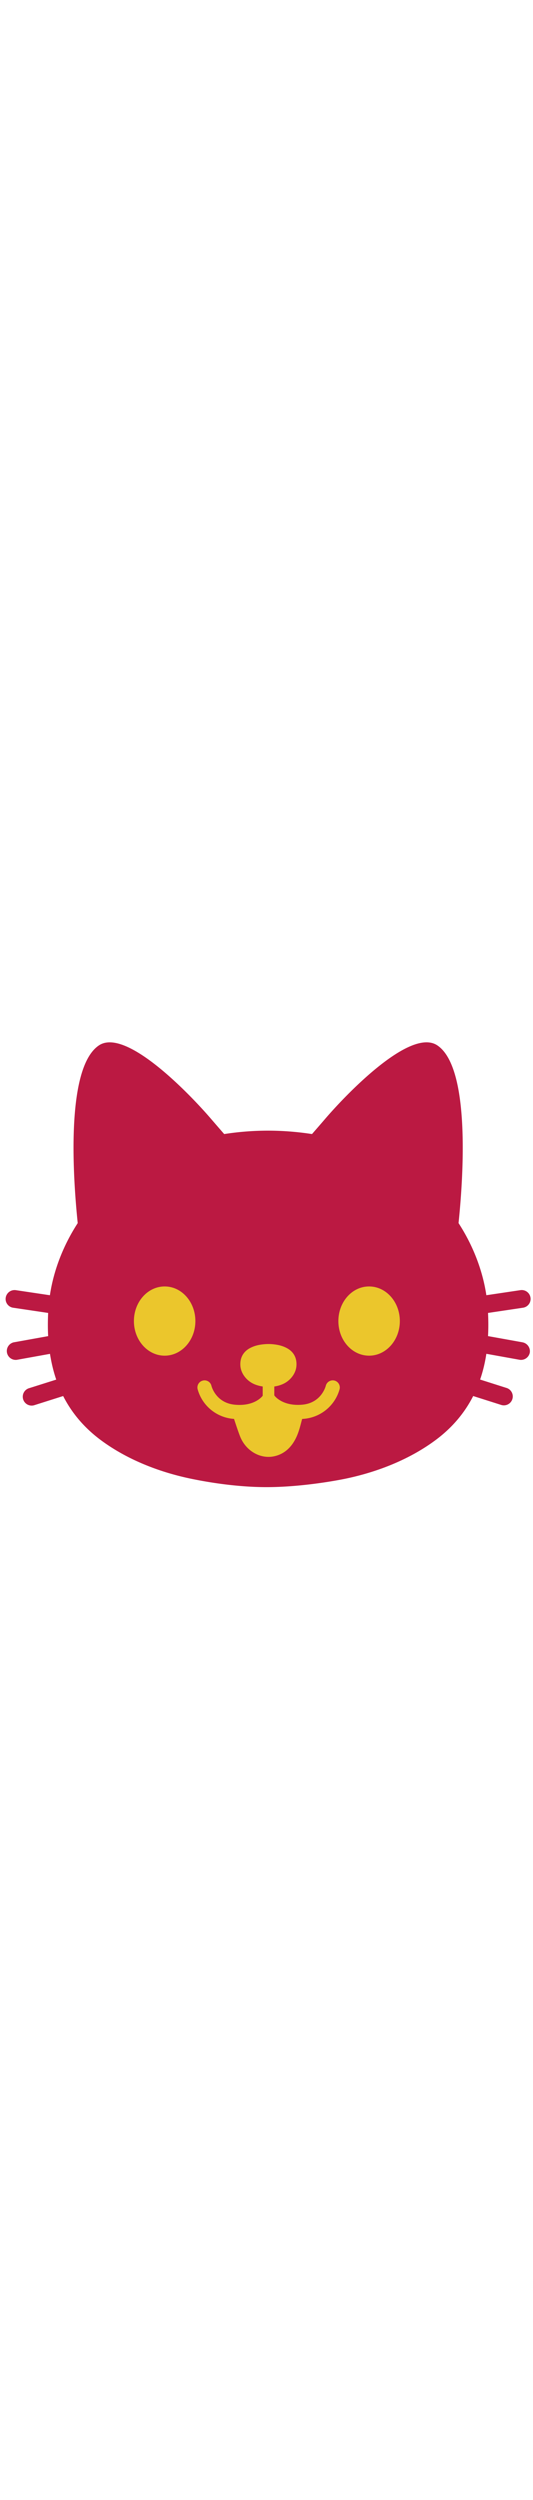 <svg id="th_noc_cat-face" width="100%" height="100%" xmlns="http://www.w3.org/2000/svg" version="1.1" xmlns:xlink="http://www.w3.org/1999/xlink" xmlns:svgjs="http://svgjs.com/svgjs" preserveAspectRatio="xMidYMid meet" viewBox="0 0 32 32" style="height:150px" data-uid="noc_cat-face" data-keyword="cat-face" data-complex="true" data-coll="noc" data-c="{&quot;f79329&quot;:[&quot;noc_cat-face_l_1&quot;],&quot;ed6c30&quot;:[&quot;noc_cat-face_l_2&quot;],&quot;2f2f2f&quot;:[&quot;noc_cat-face_l_3&quot;,&quot;noc_cat-face_l_4&quot;,&quot;noc_cat-face_l_5&quot;,&quot;noc_cat-face_l_6&quot;]}" data-colors="[&quot;#f79329&quot;,&quot;#ed6c30&quot;,&quot;#2f2f2f&quot;]"><defs id="SvgjsDefs2507"></defs><path id="noc_cat-face_l_1" d="M31.367 21.54L29.3 21.168C29.325 20.708 29.323 20.243 29.3 19.778L31.4 19.465A0.533 0.533 0 0 0 31.245 18.41L29.2 18.715C28.975 17.22 28.4 15.73 27.53 14.387C27.792 11.882 28.295 5.092 26.257 3.725C24.632 2.635 20.767 6.68 19.522 8.133C19.234 8.468 18.972 8.77 18.732 9.045A17.489 17.489 0 0 0 16.095 8.84A17.196 17.196 0 0 0 13.46 9.045C13.22 8.77 12.958 8.467 12.67 8.133C11.425 6.681 7.56 2.636 5.938 3.726C3.9 5.093 4.406 11.883 4.666 14.388C3.798 15.728 3.219 17.22 2.996 18.716L0.951 18.411A0.539 0.539 0 0 0 0.343 18.861A0.53 0.53 0 0 0 0.791 19.466L2.891 19.779C2.869 20.244 2.866 20.709 2.891 21.169L0.826 21.541A0.534 0.534 0 0 0 1.016 22.591L3.001 22.233C3.084 22.758 3.204 23.276 3.376 23.778L1.756 24.29A0.534 0.534 0 1 0 2.08 25.307L3.792 24.764C4.287 25.737 5.012 26.631 6.037 27.397C7.55 28.525 9.43 29.29 11.369 29.705C12.104 29.862 14.009 30.23 16.007 30.23S20.094 29.863 20.832 29.705C22.77 29.29 24.652 28.525 26.164 27.397C27.189 26.632 27.914 25.737 28.409 24.764L30.119 25.307A0.535 0.535 0 0 0 30.445 24.29L28.825 23.775C28.997 23.275 29.12 22.757 29.2 22.23L31.188 22.588A0.538 0.538 0 0 0 31.808 22.158A0.544 0.544 0 0 0 31.37 21.541Z " data-color-original="#f79329" fill="#bb1942" class="f79329"></path><path id="noc_cat-face_l_2" d="M17.738 25.797C17.79 25.912 17.695 26.097 17.668 26.202C17.633 26.335 17.601 26.464 17.56 26.592C17.37 27.222 17.045 27.812 16.348 27.95C15.703 28.078 15.083 27.637 14.84 27.055C14.75 26.843 14.68 26.622 14.605 26.405A21.2 21.2 0 0 1 14.488 26.047C14.461 25.962 14.388 25.827 14.398 25.739C14.753 25.716 15.166 25.556 15.47 25.376C15.57 25.316 15.683 25.283 15.775 25.211C15.857 25.146 15.91 25.054 16.015 25.021C16.12 25.134 16.297 25.196 16.428 25.283C16.585 25.388 16.745 25.481 16.916 25.56C17.073 25.635 17.261 25.635 17.424 25.677C17.509 25.7 17.651 25.687 17.714 25.759C17.726 25.769 17.734 25.779 17.739 25.794Z " data-color-original="#ed6c30" fill="#ebc62c" class="ed6c30"></path><path id="noc_cat-face_l_3" d="M11.73 20.267C11.73 21.415 10.902 22.342 9.885 22.342S8.04 21.412 8.04 20.267C8.04 19.117 8.868 18.189 9.885 18.189C10.903 18.186 11.73 19.116 11.73 20.267ZM20.315 20.267C20.315 21.415 21.14 22.342 22.16 22.342C23.178 22.342 24.005 21.412 24.005 20.267C24.005 19.117 23.177 18.189 22.16 18.189C21.142 18.186 20.315 19.116 20.315 20.267ZM16.12 25.332A0.347 0.347 0 0 1 15.772 24.984V22.946A0.348 0.348 0 1 1 16.468 22.946V24.984A0.348 0.348 0 0 1 16.12 25.332Z " data-color-original="#2f2f2f" fill="#ebc62c" class="2f2f2f"></path><path id="noc_cat-face_l_4" d="M14.373 26.15C14.266 26.15 14.15 26.145 14.033 26.135A2.431 2.431 0 0 1 11.863 24.347A0.426 0.426 0 0 1 12.183 23.835A0.424 0.424 0 0 1 12.695 24.152C12.707 24.204 12.972 25.182 14.107 25.285C15.295 25.393 15.754 24.77 15.775 24.742C15.912 24.552 16.175 24.504 16.367 24.637S16.609 25.029 16.48 25.224C16.453 25.264 15.837 26.149 14.373 26.149Z " data-color-original="#2f2f2f" fill="#ebc62c" class="2f2f2f"></path><path id="noc_cat-face_l_5" d="M17.88 26.15C16.415 26.15 15.8 25.265 15.773 25.225A0.43 0.43 0 0 1 16.483 24.745C16.498 24.765 16.966 25.387 18.146 25.283C19.303 25.181 19.556 24.163 19.559 24.153A0.43 0.43 0 0 1 20.071 23.833C20.301 23.888 20.443 24.115 20.391 24.345A2.437 2.437 0 0 1 18.221 26.133C18.101 26.145 17.988 26.15 17.881 26.15ZM14.805 22.933C14.825 23.195 15.002 23.471 15.278 23.638C15.498 23.775 15.811 23.843 16.118 23.843C16.423 23.843 16.735 23.776 16.955 23.638C17.23 23.468 17.408 23.196 17.428 22.933C17.448 22.683 17.39 22.428 17.118 22.253A1.454 1.454 0 0 0 16.588 22.055C16.515 22.043 16.326 22.01 16.126 22.01C15.929 22.01 15.721 22.04 15.646 22.055C15.453 22.09 15.266 22.155 15.116 22.253C14.846 22.43 14.786 22.683 14.806 22.933Z " data-color-original="#2f2f2f" fill="#ebc62c" class="2f2f2f"></path><path id="noc_cat-face_l_6" d="M16.108 24.215C15.723 24.215 15.348 24.12 15.081 23.955C14.714 23.728 14.464 23.347 14.433 22.963C14.39 22.403 14.673 22.1 14.913 21.943C15.098 21.826 15.328 21.738 15.578 21.693C15.678 21.673 15.906 21.643 16.123 21.643C16.358 21.643 16.573 21.678 16.653 21.693C16.903 21.738 17.133 21.826 17.316 21.943C17.558 22.1 17.841 22.405 17.796 22.966C17.766 23.349 17.519 23.728 17.148 23.958C16.881 24.123 16.506 24.218 16.121 24.218H16.109ZM16.125 22.383C15.955 22.383 15.773 22.41 15.715 22.421C15.56 22.451 15.418 22.501 15.317 22.566C15.219 22.629 15.162 22.708 15.177 22.903C15.189 23.053 15.304 23.216 15.474 23.321C15.626 23.416 15.864 23.471 16.111 23.471V23.843L16.116 23.471C16.374 23.471 16.611 23.413 16.761 23.321C16.929 23.219 17.049 23.051 17.058 22.903C17.075 22.708 17.015 22.628 16.918 22.566A1.159 1.159 0 0 0 16.523 22.421C16.48 22.416 16.303 22.383 16.123 22.383ZM16.12 28.415C15.413 28.415 14.733 27.953 14.43 27.225C14.29 26.888 14.008 26.002 13.995 25.965A0.444 0.444 0 0 1 14.839 25.695C14.937 26 15.146 26.643 15.247 26.883C15.402 27.255 15.812 27.603 16.26 27.516C16.67 27.436 16.94 27.111 17.135 26.466C17.16 26.379 17.213 26.181 17.263 25.996L17.358 25.638A0.444 0.444 0 0 1 18.21 25.88L18.117 26.223C18.067 26.415 18.012 26.623 17.982 26.72C17.872 27.08 17.542 28.165 16.43 28.385C16.33 28.405 16.225 28.415 16.12 28.415Z " data-color-original="#2f2f2f" fill="#ebc62c" class="2f2f2f"></path></svg>